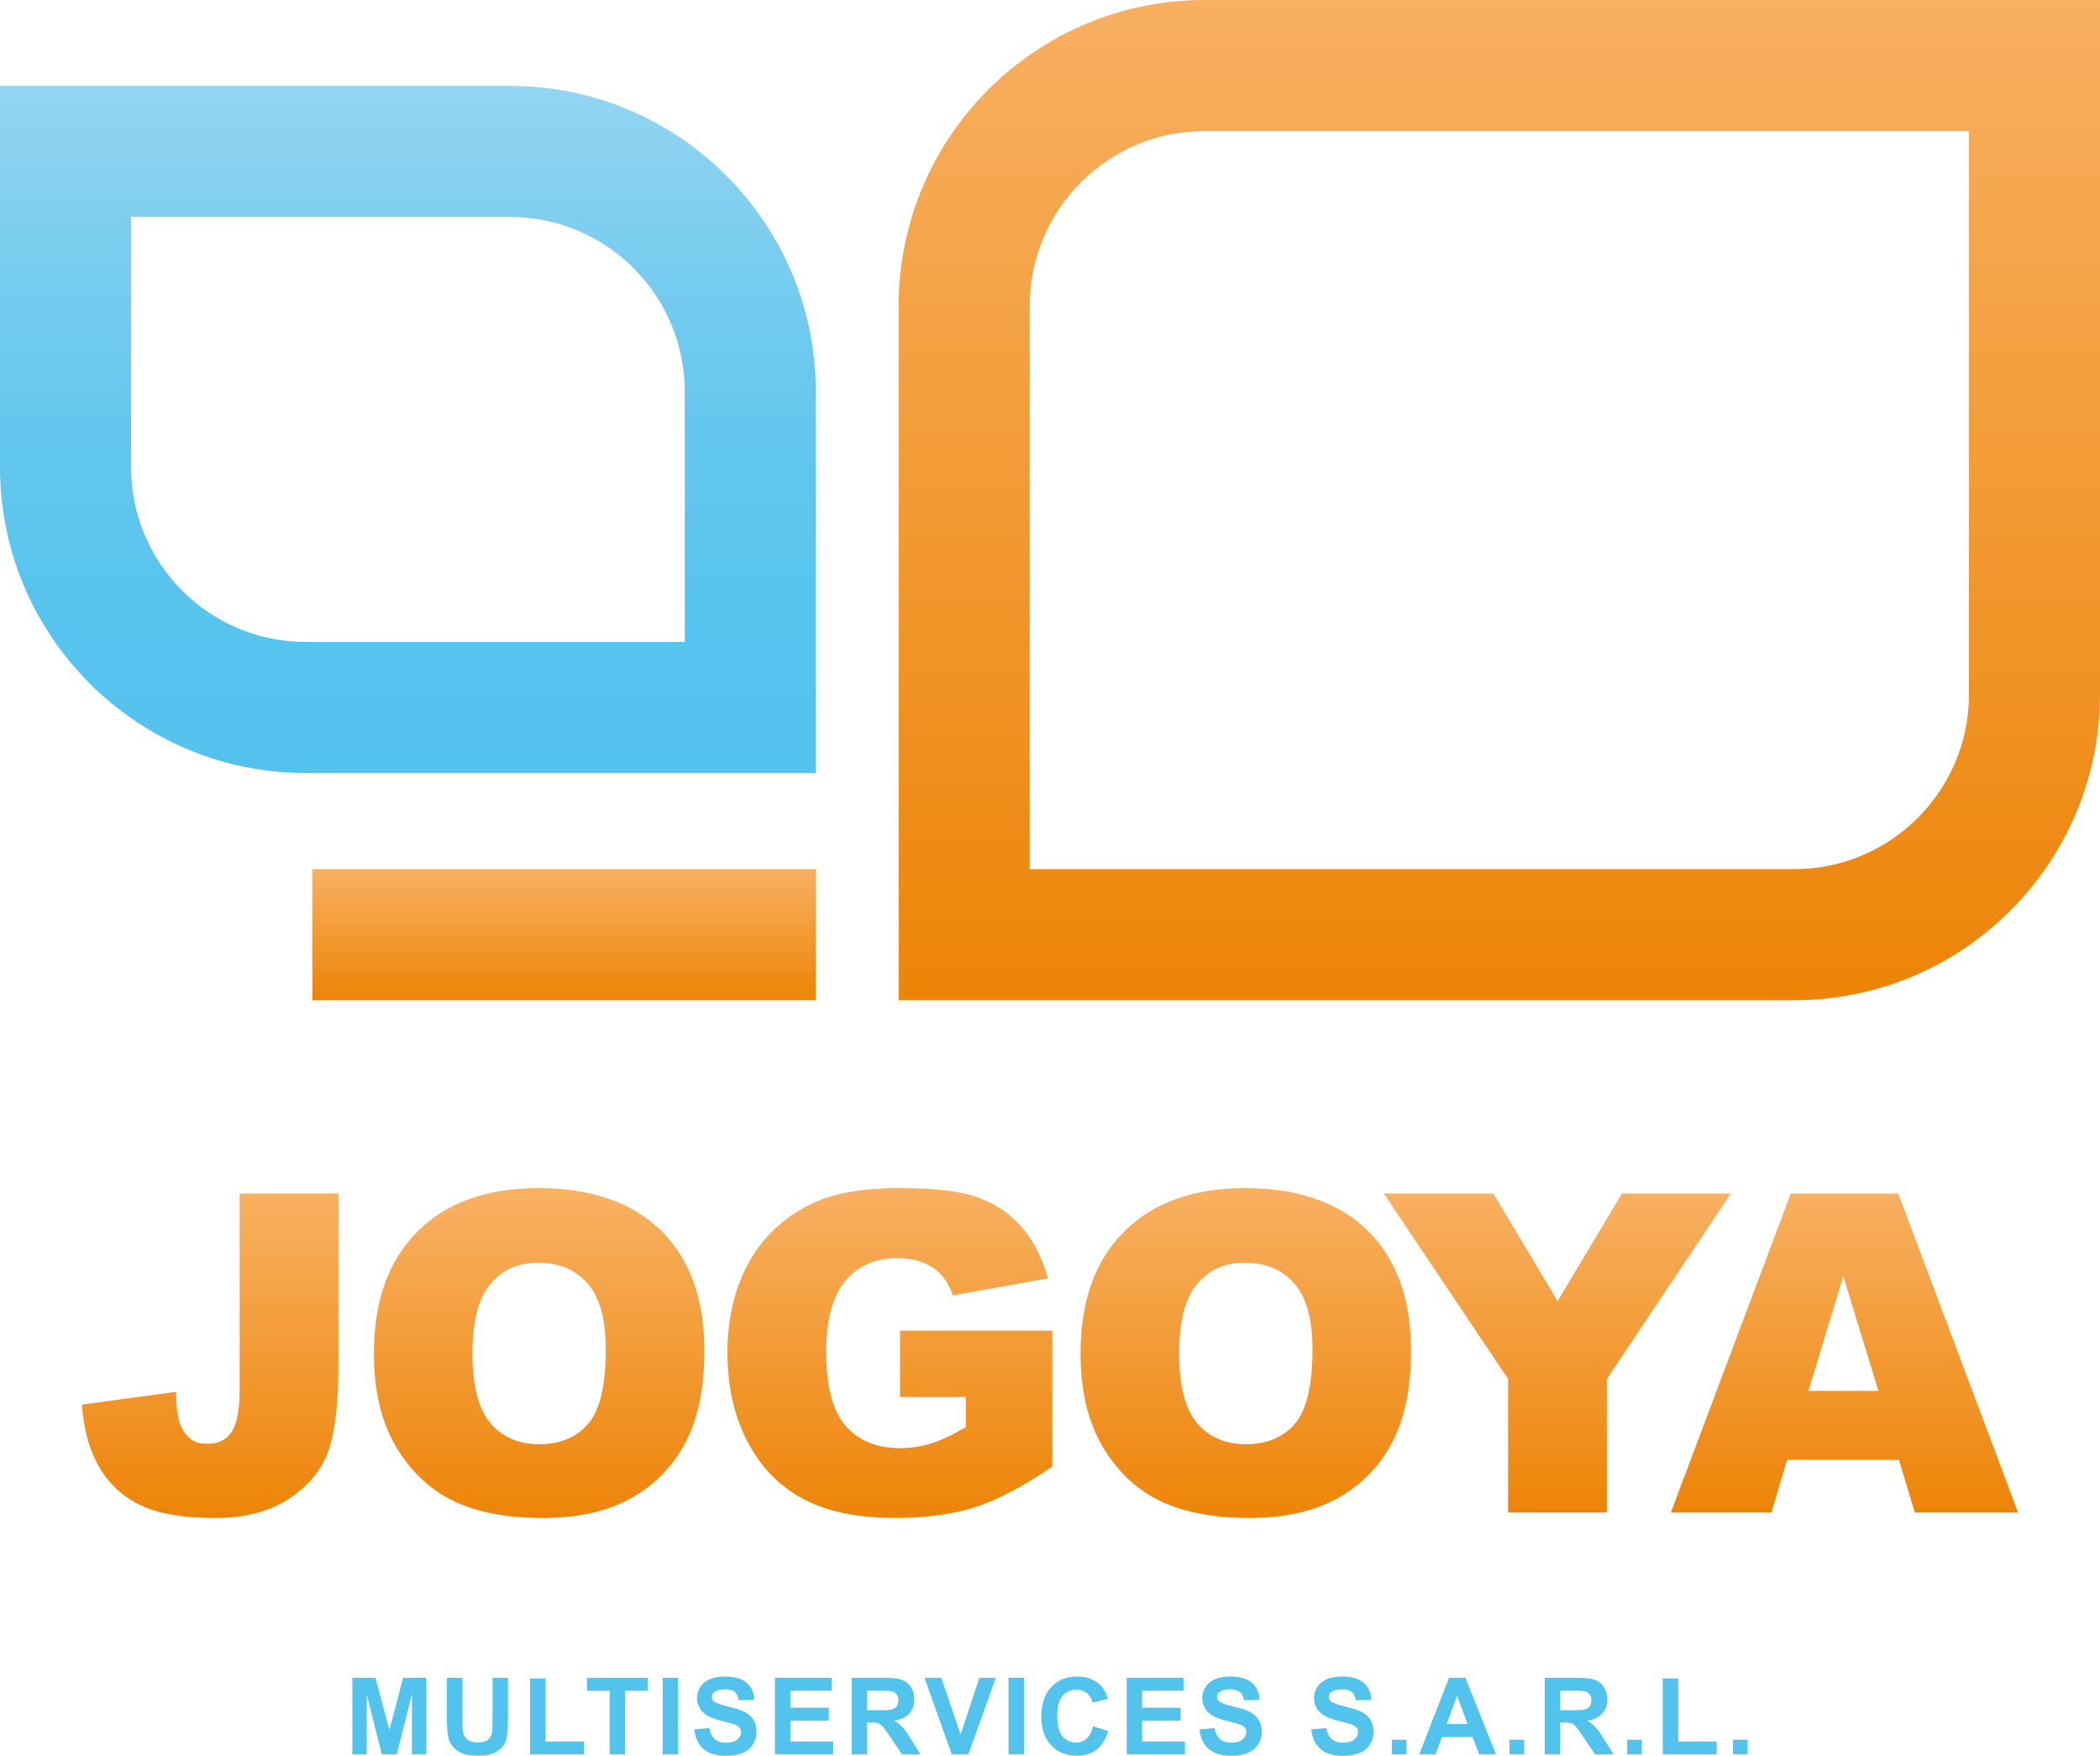 <svg xmlns="http://www.w3.org/2000/svg" xmlns:xlink="http://www.w3.org/1999/xlink" id="Calque_2" data-name="Calque 2" viewBox="0 0 961.51 803.72"><defs><style>      .cls-1 {        fill: url(#Dégradé_sans_nom_9);      }      .cls-2 {        fill: url(#Dégradé_sans_nom_6);      }      .cls-3 {        fill: #52c3ed;      }      .cls-4 {        fill: url(#Dégradé_sans_nom_18);      }      .cls-5 {        fill: url(#Dégradé_sans_nom_12);      }      .cls-6 {        fill: url(#Dégradé_sans_nom_15);      }      .cls-7 {        fill: url(#Dégradé_sans_nom_15-3);      }      .cls-8 {        fill: url(#Dégradé_sans_nom_15-4);      }      .cls-9 {        fill: url(#Dégradé_sans_nom_15-2);      }      .cls-10 {        fill: url(#Dégradé_sans_nom_15-5);      }    </style><linearGradient id="D&#xE9;grad&#xE9;_sans_nom_18" data-name="D&#xE9;grad&#xE9; sans nom 18" x1="186.76" y1="353.85" x2="186.76" y2="39.31" gradientUnits="userSpaceOnUse"><stop offset="0" stop-color="#53c3ee"></stop><stop offset=".24" stop-color="#57c4ee"></stop><stop offset=".5" stop-color="#64c7ee"></stop><stop offset=".76" stop-color="#7acdef"></stop><stop offset="1" stop-color="#94d5f1"></stop></linearGradient><linearGradient id="D&#xE9;grad&#xE9;_sans_nom_15" data-name="D&#xE9;grad&#xE9; sans nom 15" x1="686.49" y1="457.85" x2="686.49" y2="0" gradientUnits="userSpaceOnUse"><stop offset="0" stop-color="#ed8407"></stop><stop offset="1" stop-color="#f8b061"></stop></linearGradient><linearGradient id="D&#xE9;grad&#xE9;_sans_nom_15-2" data-name="D&#xE9;grad&#xE9; sans nom 15" x1="258.27" x2="258.27" y2="397.85" xlink:href="#D&#xE9;grad&#xE9;_sans_nom_15"></linearGradient><linearGradient id="D&#xE9;grad&#xE9;_sans_nom_6" data-name="D&#xE9;grad&#xE9; sans nom 6" x1="96.23" y1="694.86" x2="96.23" y2="546.34" gradientUnits="userSpaceOnUse"><stop offset="0" stop-color="#ed8407"></stop><stop offset="1" stop-color="#f8b062"></stop></linearGradient><linearGradient id="D&#xE9;grad&#xE9;_sans_nom_9" data-name="D&#xE9;grad&#xE9; sans nom 9" x1="246.85" y1="694.86" x2="246.85" y2="543.85" gradientUnits="userSpaceOnUse"><stop offset="0" stop-color="#ed8407"></stop><stop offset=".97" stop-color="#f8b061"></stop></linearGradient><linearGradient id="D&#xE9;grad&#xE9;_sans_nom_15-3" data-name="D&#xE9;grad&#xE9; sans nom 15" x1="407.44" y1="694.86" x2="407.44" y2="543.85" xlink:href="#D&#xE9;grad&#xE9;_sans_nom_15"></linearGradient><linearGradient id="D&#xE9;grad&#xE9;_sans_nom_12" data-name="D&#xE9;grad&#xE9; sans nom 12" x1="570.41" y1="694.86" x2="570.41" y2="543.85" gradientUnits="userSpaceOnUse"><stop offset="0" stop-color="#ed8407"></stop><stop offset="1" stop-color="#f8b061"></stop></linearGradient><linearGradient id="D&#xE9;grad&#xE9;_sans_nom_15-4" data-name="D&#xE9;grad&#xE9; sans nom 15" x1="713.06" y1="692.37" x2="713.06" y2="546.34" xlink:href="#D&#xE9;grad&#xE9;_sans_nom_15"></linearGradient><linearGradient id="D&#xE9;grad&#xE9;_sans_nom_15-5" data-name="D&#xE9;grad&#xE9; sans nom 15" x1="844.51" y1="692.37" x2="844.51" y2="546.34" xlink:href="#D&#xE9;grad&#xE9;_sans_nom_15"></linearGradient></defs><g id="Calque_1-2" data-name="Calque 1"><g><g><path class="cls-4" d="M373.52,353.85h-233.58C62.78,353.85,0,291.08,0,213.91V39.31h233.58c77.17,0,139.94,62.78,139.94,139.94v174.6ZM60,99.31v114.6c0,44.08,35.86,79.94,79.94,79.94h173.58v-114.6c0-44.08-35.86-79.94-79.94-79.94H60Z"></path><path class="cls-6" d="M821.57,457.85h-410.1V139.94C411.47,62.78,474.24,0,551.41,0h410.1v317.91c0,77.17-62.78,139.94-139.94,139.94ZM471.47,397.85h350.1c44.08,0,79.94-35.86,79.94-79.94V60h-350.1c-44.08,0-79.94,35.86-79.94,79.94v257.91Z"></path><rect class="cls-9" x="143.02" y="397.85" width="230.5" height="60"></rect></g><g><g><path class="cls-2" d="M109.73,546.34h45.22v79.34c0,16.66-1.48,29.33-4.43,38.03-2.96,8.69-8.9,16.06-17.83,22.1-8.93,6.04-20.37,9.06-34.32,9.06-14.74,0-26.17-1.99-34.27-5.98-8.1-3.98-14.36-9.81-18.78-17.48-4.42-7.67-7.02-17.15-7.82-28.44l43.13-5.88c.07,6.44.63,11.22,1.69,14.34,1.06,3.12,2.85,5.65,5.38,7.57,1.73,1.26,4.18,1.89,7.37,1.89,5.05,0,8.75-1.87,11.11-5.62,2.36-3.75,3.54-10.07,3.54-18.96v-89.97Z"></path><path class="cls-1" d="M171.2,619.46c0-23.84,6.64-42.4,19.92-55.68,13.28-13.28,31.78-19.92,55.48-19.92s43.03,6.52,56.18,19.57c13.15,13.05,19.72,31.33,19.72,54.84,0,17.07-2.87,31.06-8.62,41.99-5.74,10.92-14.04,19.42-24.9,25.5-10.86,6.08-24.39,9.11-40.59,9.11s-30.1-2.62-40.89-7.87c-10.79-5.25-19.54-13.55-26.25-24.9-6.71-11.36-10.06-25.57-10.06-42.63ZM216.32,619.66c0,14.74,2.74,25.34,8.22,31.78,5.48,6.44,12.93,9.66,22.36,9.66s17.2-3.15,22.51-9.46c5.31-6.31,7.97-17.63,7.97-33.97,0-13.75-2.77-23.79-8.32-30.13-5.55-6.34-13.07-9.51-22.56-9.51s-16.4,3.22-21.91,9.66c-5.51,6.44-8.27,17.1-8.27,31.98Z"></path><path class="cls-7" d="M412.07,639.48v-30.38h69.73v62.26c-13.35,9.1-25.15,15.29-35.41,18.58-10.26,3.29-22.43,4.93-36.51,4.93-17.33,0-31.46-2.95-42.38-8.87-10.92-5.91-19.39-14.71-25.4-26.4-6.01-11.69-9.02-25.1-9.02-40.24,0-15.94,3.29-29.8,9.86-41.59,6.57-11.79,16.2-20.73,28.89-26.85,9.89-4.71,23.21-7.07,39.94-7.07s28.21,1.46,36.21,4.38c8,2.92,14.64,7.46,19.92,13.6,5.28,6.14,9.25,13.93,11.9,23.36l-43.53,7.77c-1.79-5.51-4.83-9.73-9.11-12.65-4.28-2.92-9.75-4.38-16.39-4.38-9.9,0-17.78,3.44-23.66,10.31-5.88,6.87-8.82,17.75-8.82,32.62,0,15.81,2.97,27.09,8.92,33.87,5.94,6.77,14.23,10.16,24.85,10.16,5.05,0,9.86-.73,14.44-2.19,4.58-1.46,9.83-3.95,15.74-7.47v-13.75h-30.18Z"></path><path class="cls-5" d="M494.75,619.46c0-23.84,6.64-42.4,19.92-55.68,13.28-13.28,31.78-19.92,55.48-19.92s43.03,6.52,56.18,19.57c13.15,13.05,19.72,31.33,19.72,54.84,0,17.07-2.87,31.06-8.62,41.99-5.75,10.92-14.05,19.42-24.9,25.5-10.86,6.08-24.39,9.11-40.59,9.11s-30.1-2.62-40.89-7.87c-10.79-5.25-19.54-13.55-26.25-24.9-6.71-11.36-10.06-25.57-10.06-42.63ZM539.88,619.66c0,14.74,2.74,25.34,8.22,31.78,5.48,6.44,12.93,9.66,22.36,9.66s17.2-3.15,22.51-9.46c5.31-6.31,7.97-17.63,7.97-33.97,0-13.75-2.77-23.79-8.32-30.13-5.54-6.34-13.07-9.51-22.56-9.51s-16.4,3.22-21.91,9.66c-5.51,6.44-8.27,17.1-8.27,31.98Z"></path><path class="cls-8" d="M633.62,546.34h50.12l29.42,49.26,29.48-49.26h49.85l-56.78,84.87v61.16h-45.22v-61.16l-56.88-84.87Z"></path><path class="cls-10" d="M869.44,668.27h-51.23l-7.12,24.11h-46.07l54.89-146.03h49.22l54.87,146.03h-47.25l-7.31-24.11ZM860.08,636.69l-16.12-52.49-15.95,52.49h32.07Z"></path></g><g><path class="cls-3" d="M161.33,803.1v-35.07h10.6l6.36,23.92,6.29-23.92h10.62v35.07h-6.58v-27.6l-6.96,27.6h-6.82l-6.94-27.6v27.6h-6.58Z"></path><path class="cls-3" d="M204.64,768.03h7.08v18.99c0,3.01.09,4.97.26,5.86.3,1.44,1.02,2.59,2.16,3.46,1.14.87,2.7,1.3,4.68,1.3s3.52-.41,4.54-1.23c1.02-.82,1.63-1.83,1.84-3.03.21-1.2.31-3.18.31-5.96v-19.4h7.08v18.42c0,4.21-.19,7.18-.57,8.92s-1.09,3.21-2.12,4.4c-1.03,1.2-2.4,2.15-4.13,2.86-1.72.71-3.97,1.06-6.75,1.06-3.35,0-5.89-.39-7.62-1.16-1.73-.77-3.1-1.78-4.1-3.01-1-1.24-1.67-2.53-1.99-3.89-.46-2.01-.69-4.97-.69-8.9v-18.71Z"></path><path class="cls-3" d="M242.7,803.1v-34.78h7.08v28.87h17.6v5.91h-24.68Z"></path><path class="cls-3" d="M279.14,803.1v-29.13h-10.4v-5.93h27.87v5.93h-10.38v29.13h-7.08Z"></path><path class="cls-3" d="M303.4,803.1v-35.07h7.08v35.07h-7.08Z"></path><path class="cls-3" d="M317.88,791.69l6.89-.67c.41,2.31,1.26,4.01,2.52,5.09s2.98,1.63,5.13,1.63c2.28,0,4-.48,5.15-1.45,1.16-.96,1.73-2.09,1.73-3.38,0-.83-.24-1.53-.73-2.12-.49-.58-1.34-1.09-2.55-1.52-.83-.29-2.72-.8-5.67-1.53-3.8-.94-6.46-2.1-7.99-3.47-2.15-1.93-3.23-4.28-3.23-7.06,0-1.79.51-3.46,1.52-5.01,1.01-1.55,2.47-2.74,4.38-3.55,1.91-.81,4.21-1.22,6.9-1.22,4.4,0,7.71.96,9.94,2.89,2.22,1.93,3.39,4.5,3.5,7.73l-7.08.31c-.3-1.8-.95-3.1-1.95-3.89-1-.79-2.49-1.18-4.48-1.18s-3.67.42-4.83,1.27c-.75.54-1.12,1.27-1.12,2.18,0,.83.35,1.54,1.05,2.13.89.75,3.06,1.53,6.51,2.34,3.44.81,5.99,1.65,7.64,2.52s2.94,2.06,3.87,3.56c.93,1.51,1.4,3.37,1.4,5.59,0,2.01-.56,3.89-1.67,5.65-1.12,1.75-2.7,3.06-4.74,3.91-2.04.85-4.58,1.28-7.63,1.28-4.43,0-7.84-1.02-10.21-3.07-2.38-2.05-3.8-5.03-4.26-8.96Z"></path><path class="cls-3" d="M354.8,803.1v-35.07h26v5.93h-18.92v7.77h17.6v5.91h-17.6v9.54h19.59v5.91h-26.67Z"></path><path class="cls-3" d="M389.95,803.1v-35.07h14.9c3.75,0,6.47.32,8.17.95s3.06,1.75,4.08,3.36c1.02,1.61,1.53,3.45,1.53,5.53,0,2.63-.77,4.8-2.32,6.52-1.55,1.71-3.86,2.8-6.94,3.24,1.53.89,2.79,1.87,3.79,2.94,1,1.07,2.34,2.97,4.03,5.69l4.28,6.84h-8.47l-5.12-7.63c-1.82-2.73-3.06-4.44-3.73-5.15-.67-.71-1.38-1.2-2.13-1.46-.75-.26-1.94-.39-3.56-.39h-1.44v14.64h-7.08ZM397.03,782.86h5.24c3.4,0,5.52-.14,6.36-.43.84-.29,1.51-.78,1.99-1.48.48-.7.72-1.58.72-2.63,0-1.18-.32-2.13-.94-2.86-.63-.73-1.52-1.18-2.67-1.38-.57-.08-2.3-.12-5.17-.12h-5.53v8.9Z"></path><path class="cls-3" d="M435.81,803.1l-12.53-35.07h7.68l8.87,25.95,8.59-25.95h7.51l-12.56,35.07h-7.56Z"></path><path class="cls-3" d="M461.77,803.1v-35.07h7.08v35.07h-7.08Z"></path><path class="cls-3" d="M500.48,790.2l6.86,2.18c-1.05,3.83-2.8,6.67-5.25,8.53-2.45,1.86-5.55,2.79-9.32,2.79-4.66,0-8.48-1.59-11.48-4.77-3-3.18-4.5-7.53-4.5-13.05,0-5.84,1.51-10.37,4.52-13.6,3.01-3.23,6.98-4.84,11.89-4.84,4.29,0,7.77,1.27,10.45,3.8,1.59,1.5,2.79,3.65,3.59,6.46l-7.01,1.67c-.41-1.82-1.28-3.25-2.6-4.31-1.32-1.05-2.91-1.58-4.8-1.58-2.6,0-4.71.93-6.33,2.8-1.62,1.87-2.43,4.89-2.43,9.07,0,4.43.8,7.59,2.39,9.47,1.59,1.88,3.67,2.82,6.22,2.82,1.88,0,3.5-.6,4.86-1.79,1.36-1.2,2.33-3.08,2.92-5.64Z"></path><path class="cls-3" d="M515.87,803.1v-35.07h26v5.93h-18.92v7.77h17.61v5.91h-17.61v9.54h19.59v5.91h-26.67Z"></path><path class="cls-3" d="M549.2,791.69l6.89-.67c.41,2.31,1.26,4.01,2.52,5.09,1.27,1.08,2.98,1.63,5.13,1.63,2.28,0,4-.48,5.15-1.45,1.16-.96,1.73-2.09,1.73-3.38,0-.83-.24-1.53-.73-2.12-.49-.58-1.34-1.09-2.55-1.52-.83-.29-2.72-.8-5.67-1.53-3.8-.94-6.46-2.1-7.99-3.47-2.15-1.93-3.23-4.28-3.23-7.06,0-1.79.51-3.46,1.52-5.01,1.01-1.55,2.47-2.74,4.38-3.55,1.91-.81,4.21-1.22,6.9-1.22,4.4,0,7.71.96,9.94,2.89,2.22,1.93,3.39,4.5,3.5,7.73l-7.08.31c-.3-1.8-.95-3.1-1.95-3.89s-2.49-1.18-4.48-1.18-3.67.42-4.83,1.27c-.75.54-1.12,1.27-1.12,2.18,0,.83.35,1.54,1.05,2.13.89.75,3.06,1.53,6.51,2.34,3.44.81,5.99,1.65,7.64,2.52,1.65.87,2.94,2.06,3.87,3.56s1.4,3.37,1.4,5.59c0,2.01-.56,3.89-1.67,5.65-1.12,1.75-2.7,3.06-4.74,3.91-2.04.85-4.58,1.28-7.63,1.28-4.43,0-7.84-1.02-10.21-3.07-2.38-2.05-3.8-5.03-4.26-8.96Z"></path><path class="cls-3" d="M600.39,791.69l6.89-.67c.41,2.31,1.26,4.01,2.52,5.09,1.27,1.08,2.98,1.63,5.13,1.63,2.28,0,4-.48,5.15-1.45,1.16-.96,1.73-2.09,1.73-3.38,0-.83-.24-1.53-.73-2.12-.49-.58-1.34-1.09-2.55-1.52-.83-.29-2.72-.8-5.67-1.53-3.8-.94-6.46-2.1-7.99-3.47-2.15-1.93-3.23-4.28-3.23-7.06,0-1.79.51-3.46,1.52-5.01,1.01-1.55,2.47-2.74,4.38-3.55,1.91-.81,4.21-1.22,6.9-1.22,4.4,0,7.71.96,9.94,2.89,2.22,1.93,3.39,4.5,3.5,7.73l-7.08.31c-.3-1.8-.95-3.1-1.95-3.89s-2.49-1.18-4.48-1.18-3.67.42-4.83,1.27c-.75.54-1.12,1.27-1.12,2.18,0,.83.35,1.54,1.05,2.13.89.75,3.06,1.53,6.51,2.34,3.44.81,5.99,1.65,7.64,2.52,1.65.87,2.94,2.06,3.87,3.56s1.4,3.37,1.4,5.59c0,2.01-.56,3.89-1.67,5.65-1.12,1.75-2.7,3.06-4.74,3.91-2.04.85-4.58,1.28-7.63,1.28-4.43,0-7.84-1.02-10.21-3.07-2.38-2.05-3.8-5.03-4.26-8.96Z"></path><path class="cls-3" d="M637.25,803.1v-6.72h6.72v6.72h-6.72Z"></path><path class="cls-3" d="M684.98,803.1h-7.7l-3.06-7.97h-14.02l-2.89,7.97h-7.51l13.66-35.07h7.49l14.04,35.07ZM671.95,789.22l-4.83-13.01-4.74,13.01h9.57Z"></path><path class="cls-3" d="M691.14,803.1v-6.72h6.72v6.72h-6.72Z"></path><path class="cls-3" d="M707.27,803.1v-35.07h14.9c3.75,0,6.47.32,8.17.95s3.06,1.75,4.08,3.36c1.02,1.61,1.53,3.45,1.53,5.53,0,2.63-.77,4.8-2.32,6.52-1.55,1.71-3.86,2.8-6.94,3.24,1.53.89,2.79,1.87,3.79,2.94,1,1.07,2.34,2.97,4.03,5.69l4.28,6.84h-8.47l-5.12-7.63c-1.82-2.73-3.06-4.44-3.73-5.15-.67-.71-1.38-1.2-2.13-1.46-.75-.26-1.94-.39-3.56-.39h-1.44v14.64h-7.08ZM714.35,782.86h5.24c3.4,0,5.52-.14,6.36-.43.85-.29,1.51-.78,1.99-1.48.48-.7.72-1.58.72-2.63,0-1.18-.32-2.13-.95-2.86s-1.52-1.18-2.67-1.38c-.57-.08-2.3-.12-5.17-.12h-5.53v8.9Z"></path><path class="cls-3" d="M745.02,803.1v-6.72h6.72v6.72h-6.72Z"></path><path class="cls-3" d="M761.32,803.1v-34.78h7.08v28.87h17.6v5.91h-24.68Z"></path><path class="cls-3" d="M793.46,803.1v-6.72h6.72v6.72h-6.72Z"></path></g></g></g></g></svg>